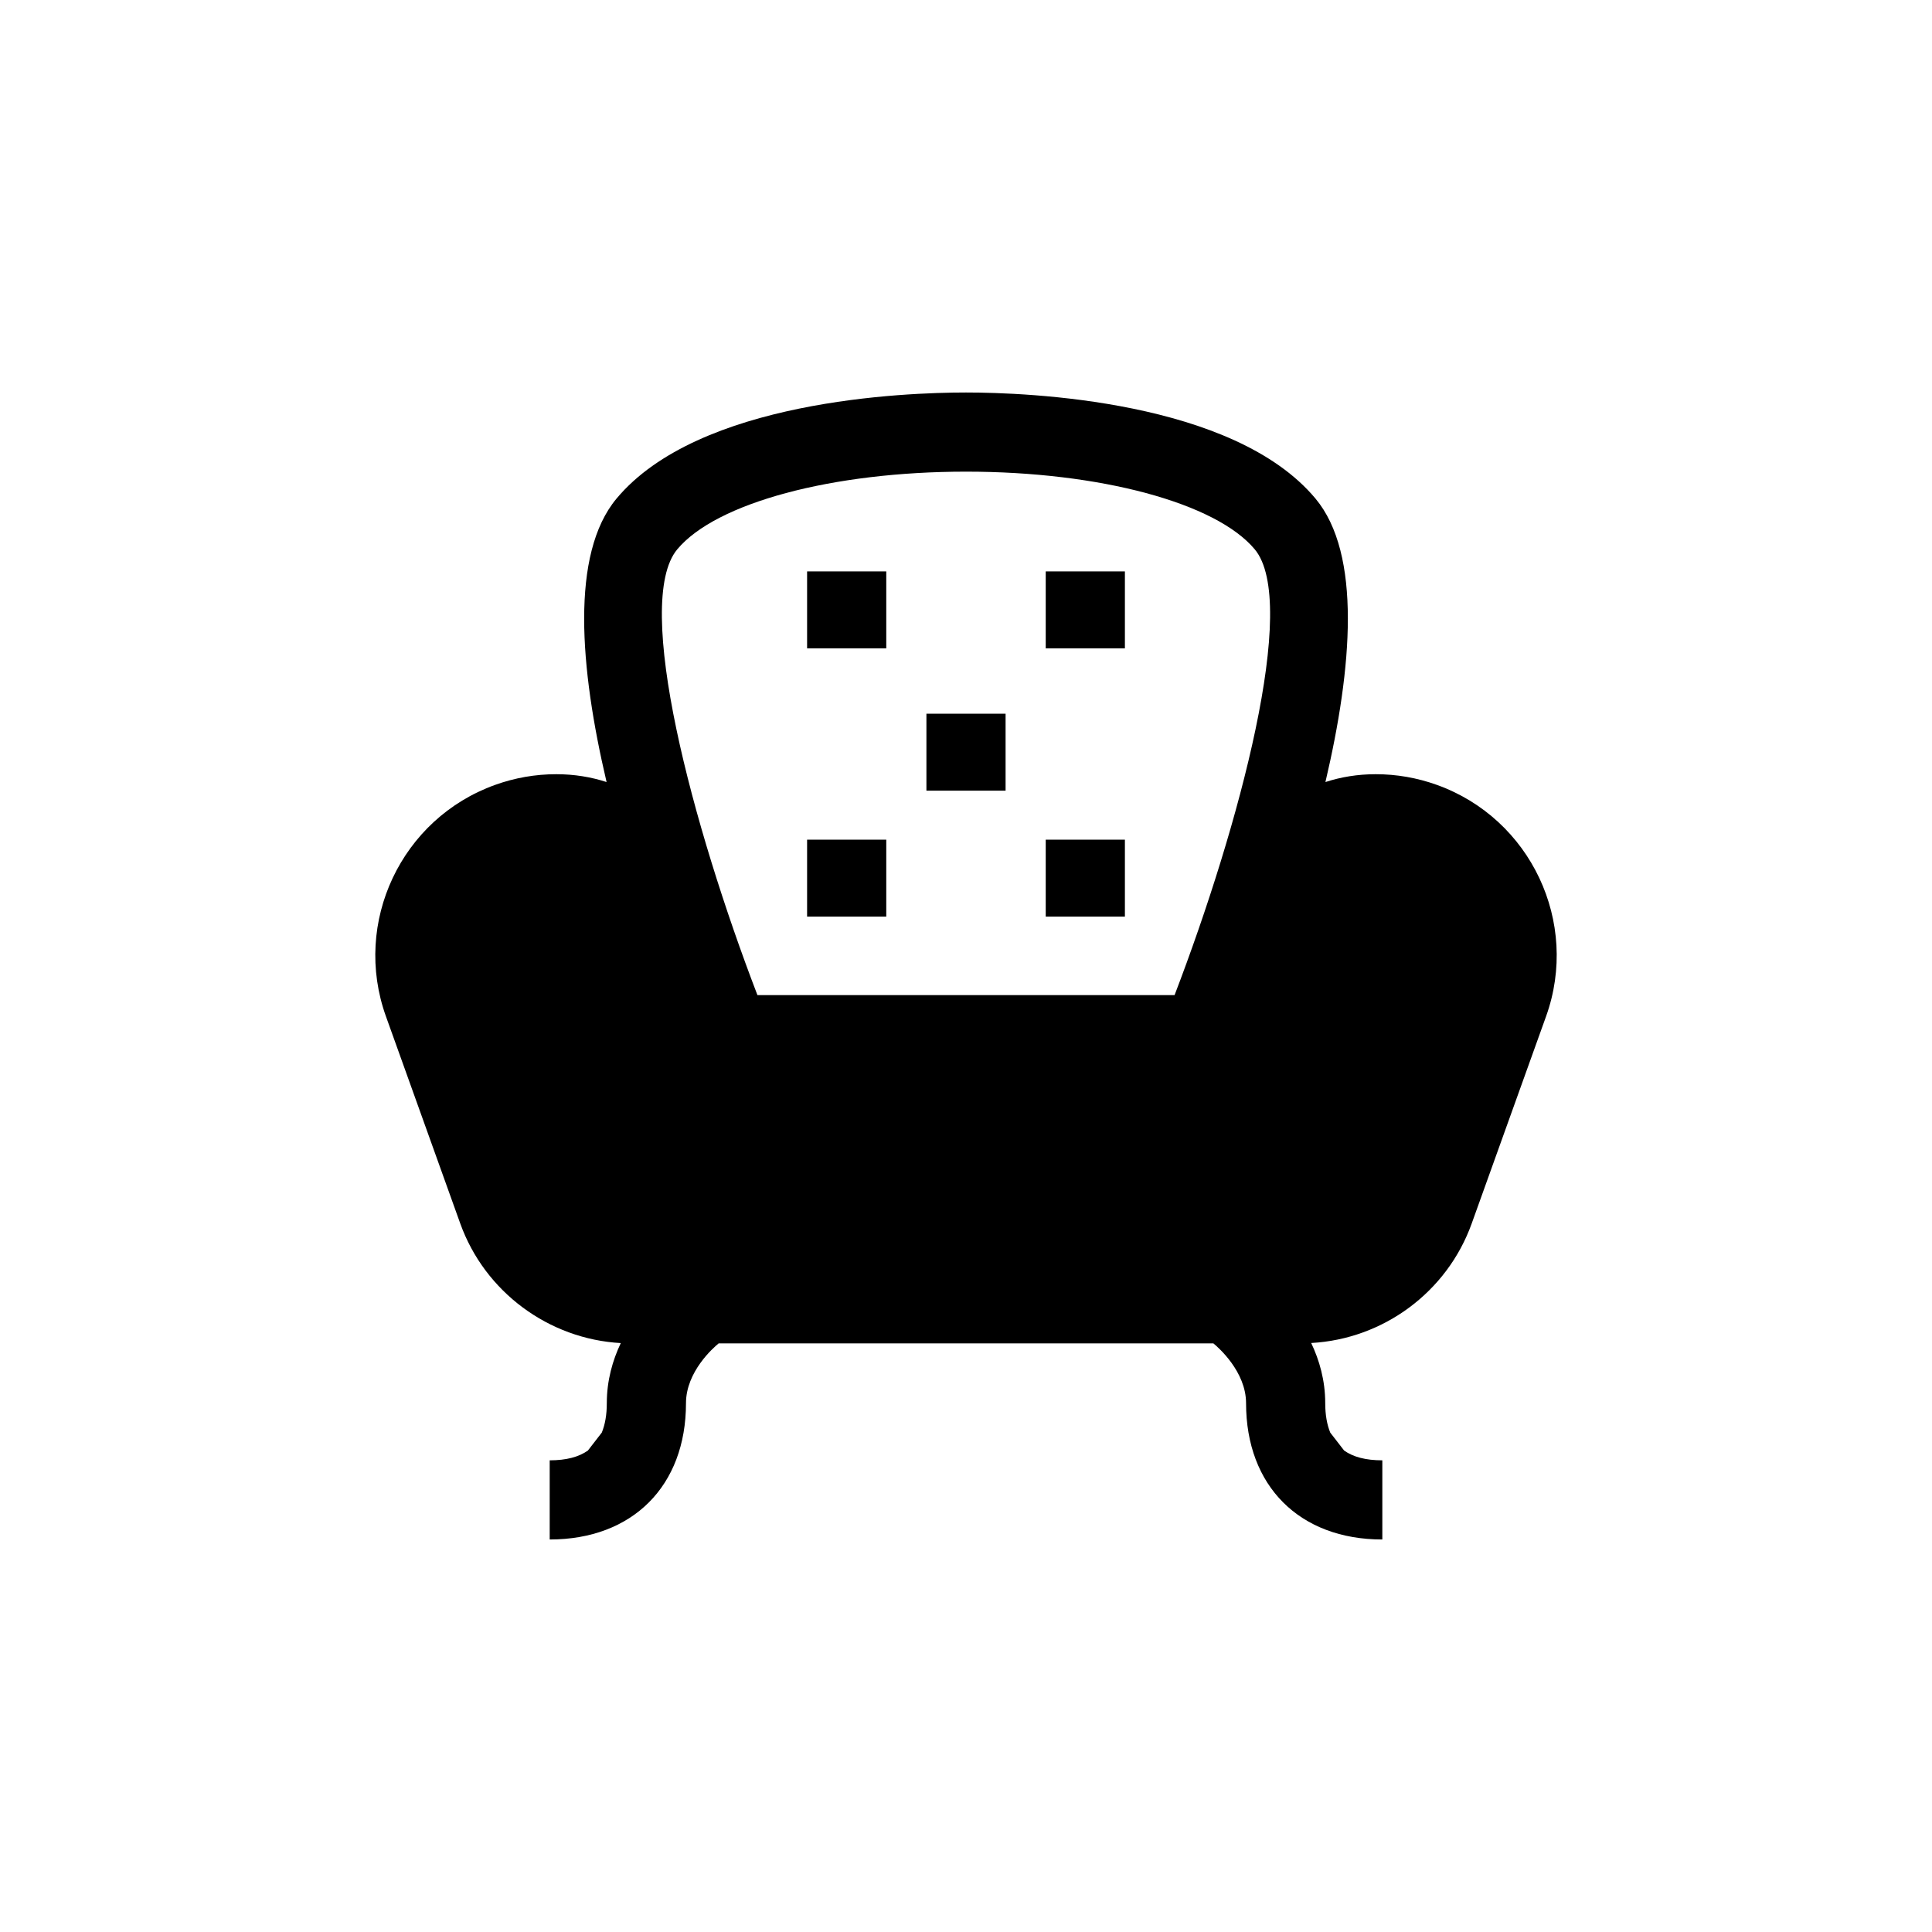 <?xml version="1.0" encoding="UTF-8"?>
<!-- Uploaded to: SVG Repo, www.svgrepo.com, Generator: SVG Repo Mixer Tools -->
<svg fill="#000000" width="800px" height="800px" version="1.1" viewBox="144 144 512 512" xmlns="http://www.w3.org/2000/svg">
 <g>
  <path d="m524.78 352c-5.231-1.879-10.684-2.828-16.191-2.828-4.766 0-9.219 0.734-13.336 2.078 7.109-30.258 9.621-60.441-2.637-75.125-21.781-26.082-76.395-28.109-92.613-28.109-16.223 0-70.836 2.027-92.613 28.109-12.258 14.688-9.75 44.871-2.641 75.125-4.117-1.34-8.566-2.078-13.336-2.078-5.516 0-10.961 0.949-16.191 2.828-24.887 8.93-37.871 36.441-28.949 61.34l19.699 54.902c6.531 18.18 23.492 30.629 42.543 31.688-2.16 4.547-3.707 9.891-3.707 15.938 0 3.121-0.469 5.664-1.328 7.785l-3.684 4.758c-2.434 1.719-5.742 2.59-10.121 2.59v20.98c21.941 0 36.117-14.18 36.117-36.117 0-8.352 7.242-14.691 8.656-15.852h131.11c1.254 1.023 8.66 7.453 8.66 15.852 0 21.938 14.172 36.117 36.113 36.117v-20.98c-4.387 0-7.695-0.875-10.125-2.594l-3.676-4.75c-0.859-2.117-1.332-4.668-1.332-7.793 0-6.051-1.551-11.402-3.719-15.957 19.125-1.043 36.02-13.488 42.539-31.672l19.711-54.906c8.922-24.891-4.07-52.402-28.949-61.328zm-201.29-62.43c10.277-12.309 41.023-20.578 76.512-20.578 35.484 0 66.23 8.27 76.512 20.578 11.809 14.148-4.113 73.469-21.238 118.14h-110.55c-17.137-44.66-33.062-103.98-21.238-118.14z"/>
  <path d="m357.89 295.43h20.98v20.395h-20.98z"/>
  <path d="m421.13 295.43h20.98v20.395h-20.98z"/>
  <path d="m357.89 366.52h20.98v20.395h-20.98z"/>
  <path d="m421.13 366.52h20.98v20.395h-20.98z"/>
  <path d="m389.51 333.14h20.98v20.395h-20.98z"/>
 </g>
</svg>